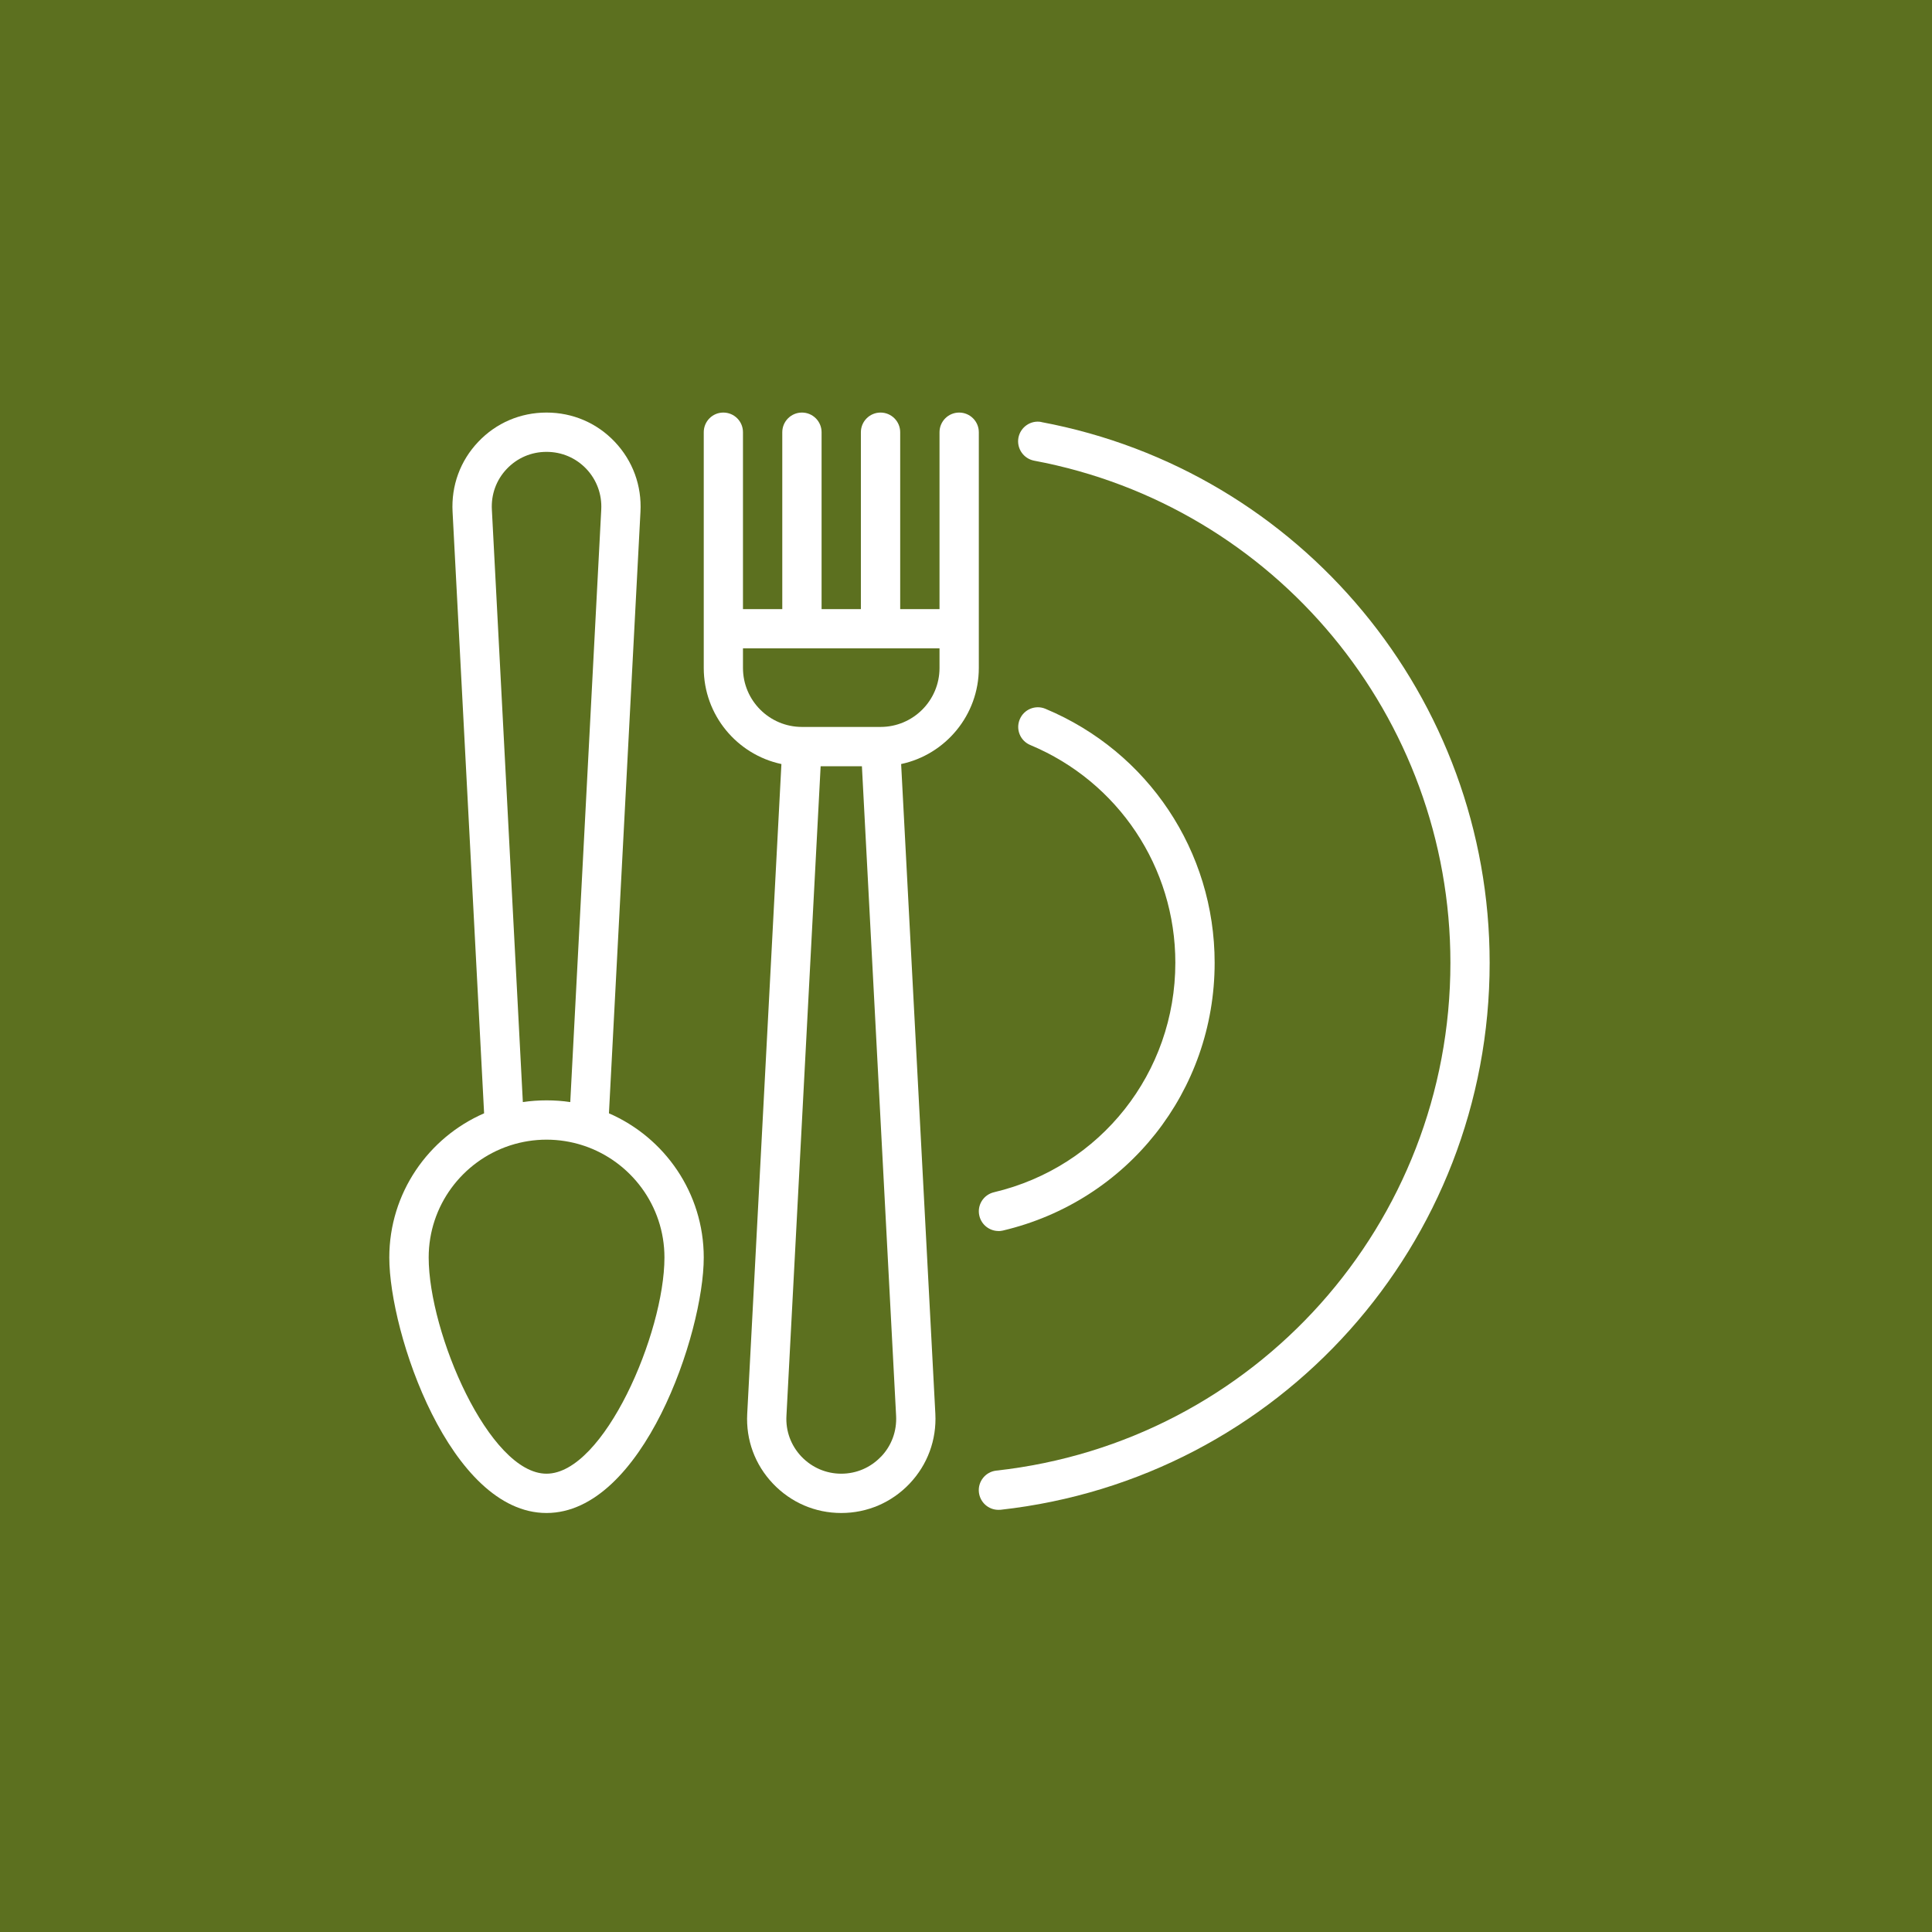 <svg xmlns="http://www.w3.org/2000/svg" xmlns:xlink="http://www.w3.org/1999/xlink" width="128" zoomAndPan="magnify" viewBox="0 0 96 96" height="128" preserveAspectRatio="xMidYMid meet"><defs><clipPath id="b599c87107"><path d="M 34 20.5 L 49 20.5 L 49 75.25 L 34 75.25 Z M 34 20.5 " clip-rule="nonzero"></path></clipPath><clipPath id="b9e2acb2e7"><path d="M 19.344 20.5 L 35 20.5 L 35 75.25 L 19.344 75.25 Z M 19.344 20.5 " clip-rule="nonzero"></path></clipPath><clipPath id="5f02b61394"><path d="M 48 20.5 L 74.094 20.5 L 74.094 75.25 L 48 75.25 Z M 48 20.5 " clip-rule="nonzero"></path></clipPath></defs><rect x="-9.6" width="115.2" fill="#ffffff" y="-9.6" height="115.2" fill-opacity="1"></rect><rect x="-9.6" width="115.2" fill="#5c701f" y="-9.6" height="115.2" fill-opacity="1"></rect><g clip-path="url(#b599c87107)"><path fill="#ffffff" d="M 47.66 20.5 C 47.121 20.5 46.684 20.938 46.684 21.477 L 46.684 30.266 L 44.73 30.266 L 44.73 21.477 C 44.73 20.938 44.293 20.5 43.754 20.5 C 43.215 20.5 42.777 20.938 42.777 21.477 L 42.777 30.266 L 40.824 30.266 L 40.824 21.477 C 40.824 20.938 40.387 20.5 39.848 20.5 C 39.309 20.5 38.871 20.938 38.871 21.477 L 38.871 30.266 L 36.918 30.266 L 36.918 21.477 C 36.918 20.938 36.484 20.5 35.941 20.5 C 35.402 20.5 34.969 20.938 34.969 21.477 L 34.969 33.191 C 34.969 35.535 36.625 37.496 38.828 37.965 L 37.129 70.25 C 37.059 71.547 37.512 72.777 38.406 73.719 C 39.301 74.66 40.504 75.18 41.801 75.18 C 43.098 75.18 44.305 74.66 45.199 73.719 C 46.09 72.777 46.543 71.547 46.477 70.25 L 44.777 37.965 C 46.98 37.496 48.637 35.535 48.637 33.191 L 48.637 21.477 C 48.637 20.938 48.199 20.5 47.66 20.5 Z M 43.781 72.375 C 43.262 72.922 42.559 73.227 41.801 73.227 C 41.047 73.227 40.344 72.922 39.82 72.375 C 39.301 71.824 39.035 71.109 39.078 70.352 L 40.777 38.074 L 42.828 38.074 L 44.527 70.352 C 44.566 71.109 44.305 71.828 43.785 72.375 Z M 43.754 36.121 L 39.848 36.121 C 38.234 36.121 36.918 34.809 36.918 33.191 L 36.918 32.215 L 46.684 32.215 L 46.684 33.191 C 46.684 34.809 45.371 36.121 43.754 36.121 Z M 43.754 36.121 " fill-opacity="1" fill-rule="nonzero"></path></g><g clip-path="url(#b9e2acb2e7)"><path fill="#ffffff" d="M 30.258 55.32 L 31.824 25.434 C 31.895 24.133 31.441 22.898 30.551 21.957 C 29.66 21.016 28.457 20.5 27.156 20.5 C 25.855 20.5 24.652 21.016 23.762 21.957 C 22.867 22.898 22.418 24.133 22.488 25.434 L 24.055 55.32 C 21.285 56.523 19.344 59.281 19.344 62.484 C 19.344 66.254 22.375 75.18 27.156 75.18 C 31.934 75.18 34.969 66.254 34.969 62.484 C 34.969 59.281 33.027 56.523 30.258 55.32 Z M 24.441 25.328 C 24.398 24.57 24.66 23.848 25.18 23.301 C 25.699 22.754 26.398 22.453 27.156 22.453 C 27.918 22.453 28.617 22.754 29.137 23.301 C 29.652 23.848 29.918 24.57 29.875 25.332 L 28.336 54.762 C 27.953 54.703 27.559 54.676 27.156 54.676 C 26.758 54.676 26.367 54.703 25.98 54.762 Z M 27.156 73.227 C 24.312 73.227 21.301 66.242 21.301 62.484 C 21.301 59.902 22.98 57.707 25.305 56.93 C 25.328 56.922 25.355 56.914 25.379 56.906 C 25.941 56.727 26.539 56.629 27.156 56.629 C 27.777 56.629 28.375 56.727 28.938 56.906 C 28.961 56.914 28.984 56.926 29.012 56.93 C 31.336 57.707 33.016 59.902 33.016 62.484 C 33.016 66.242 30.004 73.227 27.156 73.227 Z M 27.156 73.227 " fill-opacity="1" fill-rule="nonzero"></path></g><g clip-path="url(#5f02b61394)"><path fill="#ffffff" d="M 51.746 20.969 C 51.219 20.867 50.707 21.219 50.605 21.75 C 50.508 22.277 50.855 22.789 51.387 22.891 C 63.375 25.137 72.07 35.629 72.07 47.84 C 72.07 60.805 62.371 71.652 49.504 73.074 C 48.969 73.133 48.582 73.617 48.641 74.152 C 48.699 74.656 49.121 75.023 49.609 75.023 C 49.648 75.023 49.68 75.023 49.719 75.02 C 63.574 73.484 74.02 61.805 74.02 47.844 C 74.02 34.691 64.652 23.391 51.746 20.973 Z M 51.746 20.969 " fill-opacity="1" fill-rule="nonzero"></path></g><path fill="#ffffff" d="M 49.613 61.172 C 49.688 61.172 49.762 61.16 49.836 61.145 C 56.031 59.68 60.355 54.211 60.355 47.84 C 60.355 42.305 57.055 37.352 51.945 35.219 C 51.449 35.012 50.879 35.246 50.672 35.742 C 50.461 36.242 50.695 36.812 51.195 37.02 C 55.57 38.848 58.402 43.094 58.402 47.836 C 58.402 53.297 54.695 57.988 49.391 59.242 C 48.863 59.367 48.539 59.891 48.664 60.414 C 48.77 60.863 49.172 61.168 49.613 61.168 Z M 49.613 61.172 " fill-opacity="1" fill-rule="nonzero"></path></svg>